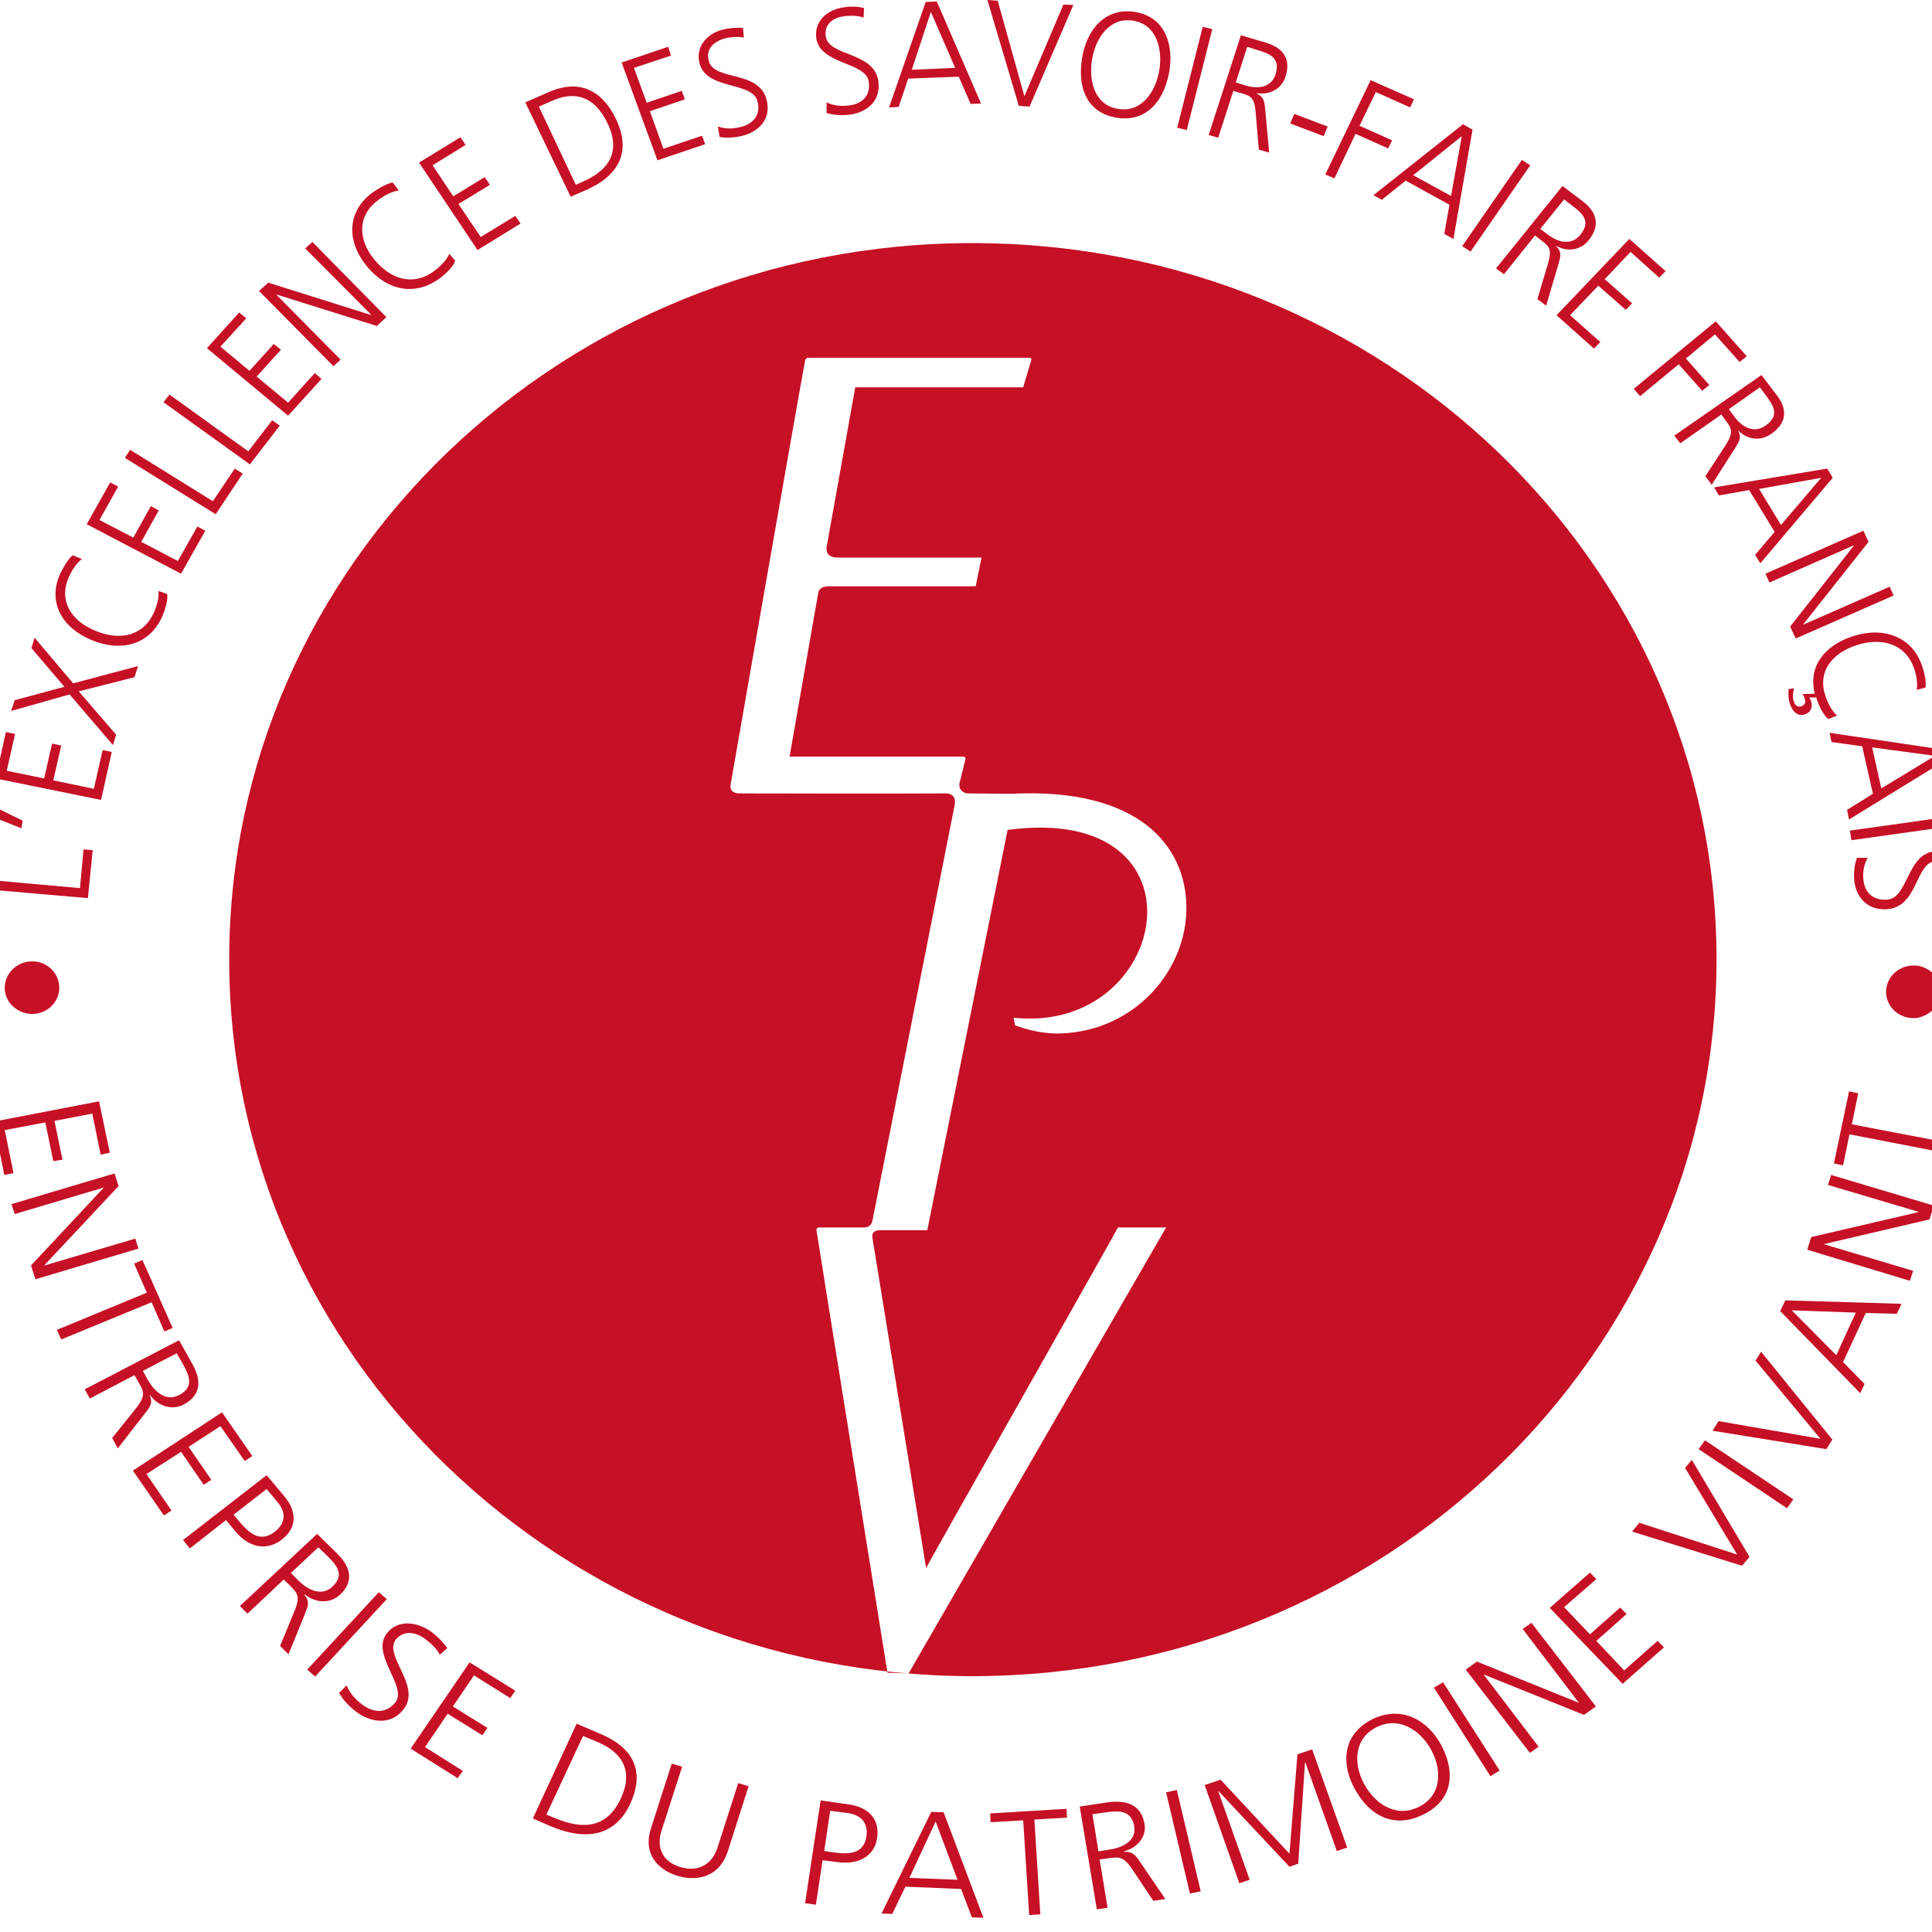 <?xml version="1.0"?>
<svg xmlns="http://www.w3.org/2000/svg" version="1.1" width="100" height="100" viewBox="0 0 100 100"><svg width="103" height="100" viewBox="0 0 105 102" fill="none" x="-1" y="0">
<path d="M1.24 52.193C1.219 51.423 1.849 50.776 2.648 50.755C3.446 50.735 4.097 51.342 4.118 52.112C4.139 52.881 3.509 53.509 2.732 53.529C1.933 53.549 1.261 52.942 1.24 52.193ZM5.631 47.415L5.883 44.884L5.4 44.844L5.211 46.888L0.042 46.423L0 46.929L5.631 47.415ZM2.122 43.73L2.185 43.325L0.525 42.515L0.441 43.062L2.122 43.73ZM6.325 42.232L6.892 39.701L6.409 39.6L5.946 41.645L3.803 41.199L4.223 39.357L3.74 39.256L3.32 41.098L1.345 40.693L1.786 38.75L1.303 38.648L0.756 41.098L6.325 42.232ZM6.955 39.337L7.123 38.79L5.148 36.502L8.09 35.753L8.279 35.166L4.854 36.077L2.816 33.668L2.648 34.215L4.392 36.26L1.765 36.968L1.576 37.535L4.665 36.664L6.955 39.337ZM4.833 29.315C4.581 29.497 4.287 30.044 4.16 30.307C3.509 31.765 4.223 33.121 5.82 33.79C7.438 34.458 8.909 34.012 9.561 32.534C9.687 32.231 9.876 31.684 9.813 31.36L9.35 31.198C9.414 31.542 9.245 32.028 9.119 32.332C8.573 33.567 7.333 33.85 6.031 33.304C4.728 32.777 4.076 31.704 4.623 30.469C4.77 30.145 5.001 29.741 5.316 29.518L4.833 29.315ZM10.548 30.287L11.83 28.02L11.41 27.797L10.38 29.619L8.447 28.607L9.371 26.947L8.951 26.724L8.027 28.384L6.241 27.453L7.228 25.691L6.808 25.469L5.568 27.675L10.548 30.287ZM12.376 27.149L13.805 25.003L13.385 24.74L12.229 26.461L7.859 23.748L7.585 24.173L12.376 27.149ZM14.183 24.517L15.759 22.472L15.36 22.189L14.099 23.829L9.939 20.832L9.624 21.237L14.183 24.517ZM16.201 21.946L17.965 20.003L17.608 19.699L16.201 21.258L14.54 19.881L15.822 18.464L15.444 18.16L14.162 19.577L12.628 18.302L13.994 16.804L13.616 16.5L11.914 18.383L16.201 21.946ZM18.596 19.334L18.974 18.99L15.591 15.569V15.549L20.886 17.209L21.39 16.743L17.482 12.775L17.104 13.119L20.571 16.601L20.55 16.622L15.15 14.921L14.667 15.366L18.596 19.334ZM21.727 9.637C21.412 9.677 20.886 10.001 20.634 10.183C19.331 11.155 19.268 12.694 20.319 14.01C21.39 15.346 22.903 15.67 24.227 14.678C24.5 14.476 24.921 14.091 25.026 13.767L24.71 13.402C24.584 13.726 24.206 14.091 23.933 14.293C22.84 15.123 21.622 14.779 20.739 13.686C19.878 12.633 19.857 11.378 20.949 10.568C21.243 10.345 21.664 10.102 22.042 10.062L21.727 9.637ZM26.202 13.2L28.472 11.803L28.198 11.398L26.37 12.512L25.194 10.771L26.854 9.758L26.581 9.353L24.921 10.366L23.828 8.726L25.572 7.653L25.299 7.248L23.113 8.584L26.202 13.2ZM31.119 10.386L31.96 10.021C33.557 9.313 34.376 8.098 33.515 6.296C32.821 4.839 31.645 4.11 29.922 4.879L28.724 5.406L31.119 10.386ZM29.438 5.628L30.132 5.325C31.203 4.839 32.317 4.96 33.052 6.479C33.788 7.997 33.157 8.969 31.792 9.576L31.392 9.758L29.438 5.628ZM35.7 8.463L38.221 7.612L38.053 7.167L36.015 7.855L35.301 5.871L37.15 5.244L36.982 4.798L35.133 5.426L34.46 3.583L36.414 2.936L36.267 2.47L33.809 3.3L35.7 8.463ZM38.978 7.228C39.272 7.288 39.692 7.288 40.197 7.167C40.995 6.964 41.751 6.317 41.457 5.244C41.037 3.685 38.684 4.292 38.41 3.219C38.221 2.531 38.747 2.166 39.272 2.025C39.608 1.944 39.986 1.923 40.26 1.984L40.218 1.478C39.839 1.437 39.419 1.498 39.167 1.559C38.263 1.782 37.696 2.51 37.927 3.361C38.305 4.758 40.68 4.292 40.974 5.325C41.184 6.074 40.743 6.539 40.112 6.701C39.629 6.823 39.251 6.802 38.894 6.681L38.978 7.228ZM44.63 5.972C44.924 6.053 45.344 6.114 45.849 6.053C46.668 5.952 47.509 5.406 47.362 4.292C47.151 2.713 44.735 2.996 44.588 1.923C44.483 1.215 45.05 0.911 45.597 0.85C45.954 0.81 46.332 0.83 46.584 0.931L46.605 0.425C46.227 0.324 45.807 0.344 45.555 0.385C44.63 0.506 43.979 1.134 44.084 2.004C44.273 3.421 46.71 3.26 46.857 4.312C46.962 5.082 46.479 5.487 45.828 5.567C45.344 5.628 44.966 5.567 44.63 5.406V5.972ZM47.929 5.669L48.433 5.648L48.938 4.15L51.606 4.049L52.236 5.487L52.783 5.466L50.45 0.081L49.862 0.101L47.929 5.669ZM51.417 3.583L49.127 3.685L50.135 0.628L51.417 3.583ZM57.658 0.263L57.132 0.243L55.073 5.082L53.665 0.04L53.119 0L54.779 5.588L55.346 5.628L57.658 0.263ZM60.894 0.628C59.318 0.385 58.351 1.599 58.12 3.057C57.847 4.717 58.435 5.972 59.948 6.215C61.44 6.458 62.428 5.426 62.722 3.786C62.974 2.308 62.469 0.871 60.894 0.628ZM58.645 3.138C58.834 1.984 59.591 0.891 60.809 1.093C62.028 1.275 62.385 2.551 62.196 3.705C62.007 4.859 61.251 5.952 60.032 5.75C58.792 5.567 58.456 4.292 58.645 3.138ZM63.142 6.742L63.646 6.863L64.991 1.539L64.487 1.417L63.142 6.742ZM64.802 7.126L65.306 7.268L66.105 4.798L66.525 4.92C67.008 5.061 67.218 5.142 67.281 5.912L67.449 7.896L67.996 8.058L67.786 5.77C67.744 5.365 67.722 5.122 67.344 4.94V4.92C67.996 5.021 68.647 4.717 68.857 4.049C69.172 3.098 68.71 2.51 67.807 2.247L66.504 1.863L64.802 7.126ZM66.84 2.47L67.344 2.632C68.038 2.834 68.605 3.057 68.332 3.928C68.101 4.656 67.344 4.697 66.756 4.515L66.231 4.353L66.84 2.47ZM69.109 6.519L70.874 7.187L71.085 6.681L69.32 6.013L69.109 6.519ZM70.958 9.212L71.442 9.414L72.555 7.066L74.278 7.835L74.489 7.41L72.766 6.64L73.627 4.859L75.434 5.669L75.644 5.244L73.354 4.231L70.958 9.212ZM73.501 10.305L73.942 10.548L75.203 9.536L77.514 10.811L77.241 12.35L77.724 12.613L78.733 6.843L78.229 6.56L73.501 10.305ZM77.598 10.345L75.602 9.252L78.166 7.187L77.598 10.345ZM78.187 12.998L78.628 13.281L81.78 8.726L81.338 8.442L78.187 12.998ZM79.973 14.172L80.393 14.476L82.032 12.431L82.368 12.694C82.767 12.998 82.935 13.139 82.725 13.888L82.158 15.791L82.62 16.136L83.272 13.929C83.377 13.544 83.461 13.301 83.145 12.998V12.977C83.713 13.301 84.427 13.241 84.869 12.674C85.499 11.884 85.289 11.196 84.553 10.629L83.482 9.819L79.973 14.172ZM83.566 10.528L83.986 10.851C84.553 11.277 84.995 11.682 84.427 12.39C83.944 12.998 83.23 12.775 82.746 12.41L82.305 12.086L83.566 10.528ZM83.167 16.642L85.142 18.403L85.478 18.059L83.881 16.642L85.373 15.083L86.823 16.358L87.159 16.014L85.709 14.739L87.075 13.301L88.588 14.658L88.924 14.313L87.012 12.613L83.167 16.642ZM87.243 20.529L87.579 20.913L89.617 19.233L90.857 20.63L91.235 20.326L89.996 18.929L91.529 17.654L92.832 19.112L93.21 18.808L91.572 16.966L87.243 20.529ZM89.386 22.999L89.701 23.404L91.866 21.885L92.118 22.229C92.412 22.614 92.517 22.817 92.118 23.464L91.025 25.145L91.361 25.59L92.601 23.647C92.811 23.302 92.958 23.08 92.748 22.736H92.769C93.231 23.201 93.925 23.323 94.513 22.898C95.354 22.31 95.354 21.582 94.786 20.853L93.988 19.8L89.386 22.999ZM93.904 20.448L94.219 20.873C94.639 21.44 94.954 21.946 94.198 22.472C93.568 22.918 92.937 22.513 92.58 22.027L92.265 21.602L93.904 20.448ZM91.487 25.732L91.74 26.157L93.337 25.874L94.681 28.08L93.652 29.295L93.925 29.741L97.749 25.226L97.455 24.74L91.487 25.732ZM95.017 27.716L93.862 25.813L97.14 25.226L95.017 27.716ZM94.198 30.287L94.408 30.753L98.863 28.789V28.809L95.501 33.081L95.795 33.709L100.964 31.441L100.754 30.976L96.194 32.98V32.959L99.64 28.607L99.367 28.02L94.198 30.287ZM102.645 36.3C102.708 35.996 102.561 35.409 102.456 35.126C101.931 33.628 100.46 33.061 98.821 33.587C97.266 34.093 96.446 35.227 96.803 36.624L96.152 36.644C96.215 36.725 96.257 36.826 96.278 36.928C96.341 37.09 96.257 37.231 96.089 37.292C95.9 37.353 95.753 37.231 95.69 37.029C95.606 36.786 95.669 36.462 95.711 36.34L95.417 36.381C95.417 36.442 95.375 36.826 95.48 37.13C95.585 37.454 95.816 37.859 96.278 37.717C96.593 37.616 96.698 37.333 96.614 37.049C96.593 36.968 96.551 36.887 96.509 36.826H96.888C96.888 36.867 96.909 36.887 96.909 36.928C97.014 37.231 97.245 37.758 97.518 37.96L97.98 37.778C97.707 37.555 97.476 37.09 97.371 36.766C96.93 35.49 97.665 34.498 99.031 34.053C100.376 33.628 101.594 34.012 102.036 35.267C102.162 35.612 102.246 36.057 102.183 36.422L102.645 36.3ZM97.581 38.689L97.686 39.175L99.304 39.398L99.871 41.908L98.505 42.758L98.611 43.264L103.717 40.126L103.59 39.58L97.581 38.689ZM100.313 41.624L99.829 39.458L103.149 39.904L100.313 41.624ZM98.653 43.852L98.737 44.358L104.368 43.568L104.284 43.062L98.653 43.852ZM99.031 45.289C98.926 45.572 98.842 45.957 98.884 46.463C98.947 47.253 99.493 48.083 100.628 48.002C102.288 47.86 102.078 45.532 103.212 45.451C103.948 45.39 104.242 45.937 104.284 46.463C104.305 46.807 104.284 47.172 104.158 47.395L104.683 47.435C104.788 47.071 104.809 46.666 104.767 46.423C104.683 45.532 104.053 44.864 103.149 44.945C101.657 45.066 101.741 47.415 100.628 47.496C99.829 47.556 99.43 47.071 99.367 46.443C99.325 45.977 99.409 45.613 99.598 45.289H99.031ZM103.443 52.253C103.38 51.484 102.687 50.917 101.91 50.978C101.111 51.039 100.523 51.687 100.565 52.456C100.628 53.225 101.3 53.792 102.099 53.752C102.897 53.671 103.506 53.002 103.443 52.253ZM0.651 59.218L1.219 62.032L1.702 61.931L1.24 59.663L3.383 59.258L3.803 61.303L4.287 61.222L3.866 59.177L5.862 58.793L6.304 60.959L6.787 60.858L6.22 58.145L0.651 59.218ZM1.597 63.571L1.765 64.097L6.451 62.7V62.72L2.627 66.81L2.858 67.539L8.3 65.919L8.132 65.393L3.341 66.81V66.79L7.249 62.619L7.039 61.951L1.597 63.571ZM3.992 70.211L4.223 70.717L8.993 68.753L9.666 70.292L10.107 70.11L8.51 66.526L8.069 66.709L8.741 68.247L3.992 70.211ZM5.463 73.349L5.736 73.835L8.09 72.6L8.321 73.005C8.594 73.471 8.678 73.693 8.195 74.321L6.913 75.92L7.207 76.467L8.657 74.604C8.909 74.28 9.077 74.078 8.888 73.653H8.909C9.329 74.22 10.044 74.483 10.674 74.159C11.599 73.673 11.641 72.904 11.158 72.033L10.443 70.758L5.463 73.349ZM10.317 71.446L10.611 71.952C10.989 72.62 11.263 73.228 10.443 73.653C9.75 74.017 9.161 73.471 8.825 72.904L8.531 72.377L10.317 71.446ZM8.006 77.641L9.645 80.01L10.044 79.747L8.72 77.823L10.548 76.649L11.746 78.39L12.145 78.127L10.947 76.386L12.628 75.293L13.91 77.135L14.309 76.872L12.712 74.564L8.006 77.641ZM10.653 81.305L11.01 81.751L12.922 80.253L13.427 80.86C14.078 81.65 15.024 81.933 15.864 81.285C16.705 80.637 16.663 79.767 15.969 78.957L15.066 77.884L10.653 81.305ZM15.066 78.613L15.654 79.322C16.116 79.868 16.053 80.435 15.507 80.86C14.709 81.488 14.12 80.921 13.574 80.273L13.322 79.969L15.066 78.613ZM13.658 84.788L14.057 85.193L15.969 83.391L16.305 83.715C16.684 84.099 16.852 84.282 16.558 85.01L15.78 86.893L16.221 87.339L17.104 85.172C17.251 84.788 17.356 84.545 17.062 84.201L17.083 84.18C17.65 84.626 18.407 84.686 18.932 84.201C19.689 83.492 19.52 82.743 18.785 82.014L17.734 80.982L13.658 84.788ZM17.797 81.69L18.218 82.095C18.785 82.642 19.205 83.148 18.533 83.775C17.965 84.302 17.251 83.937 16.768 83.472L16.348 83.047L17.797 81.69ZM17.209 88.148L17.629 88.513L21.412 84.423L20.991 84.059L17.209 88.148ZM18.89 89.383C19.058 89.667 19.331 90.011 19.773 90.355C20.487 90.902 21.559 91.145 22.273 90.274C23.303 89.019 21.201 87.42 21.895 86.549C22.357 86.002 23.029 86.205 23.492 86.569C23.807 86.812 24.08 87.096 24.206 87.359L24.605 87.015C24.374 86.671 24.038 86.367 23.807 86.185C22.987 85.577 22 85.517 21.433 86.205C20.508 87.339 22.546 89.039 21.853 89.89C21.349 90.497 20.676 90.416 20.109 89.991C19.689 89.667 19.436 89.343 19.289 88.978L18.89 89.383ZM22.672 92.319L25.152 93.878L25.425 93.493L23.429 92.238L24.626 90.477L26.454 91.61L26.728 91.226L24.899 90.092L26.013 88.452L27.925 89.647L28.198 89.262L25.782 87.764L22.672 92.319ZM29.123 96.004L30.047 96.409C31.813 97.158 33.431 97.036 34.271 95.214C34.943 93.756 34.67 92.4 32.758 91.57L31.434 91.003L29.123 96.004ZM31.771 91.651L32.548 91.975C33.746 92.481 34.481 93.412 33.767 94.951C33.052 96.49 31.813 96.631 30.279 95.983L29.837 95.801L31.771 91.651ZM40.512 94.303L39.965 94.141L38.873 97.542C38.599 98.393 37.906 98.858 36.919 98.575C35.952 98.291 35.637 97.522 35.91 96.672L37.003 93.271L36.456 93.109L35.364 96.51C34.859 98.049 35.952 98.797 36.772 99.04C37.591 99.283 38.915 99.263 39.419 97.725L40.512 94.303ZM43.495 100.478L44.063 100.559L44.42 98.21L45.218 98.312C46.248 98.453 47.151 98.049 47.299 97.036C47.446 96.004 46.815 95.396 45.744 95.255L44.315 95.052L43.495 100.478ZM44.819 95.599L45.744 95.72C46.479 95.822 46.836 96.267 46.731 96.955C46.584 97.927 45.765 97.907 44.903 97.785L44.504 97.725L44.819 95.599ZM47.53 101.025L48.097 101.045L48.791 99.607L51.732 99.729L52.3 101.227L52.909 101.247L50.808 95.68L50.156 95.659L47.53 101.025ZM51.543 99.243L49.001 99.142L50.387 96.166L51.543 99.243ZM55.325 101.106L55.914 101.065L55.599 96.064L57.322 95.963L57.3 95.498L53.266 95.74L53.287 96.206L55.01 96.105L55.325 101.106ZM58.897 100.802L59.465 100.721L59.044 98.17L59.507 98.109C60.053 98.028 60.305 98.008 60.746 98.656L61.881 100.356L62.511 100.255L61.188 98.312C60.957 97.968 60.809 97.745 60.326 97.765V97.745C61.02 97.563 61.524 96.996 61.419 96.307C61.251 95.315 60.515 95.012 59.486 95.153L57.994 95.376L58.897 100.802ZM58.666 95.781L59.255 95.7C60.032 95.579 60.725 95.538 60.873 96.429C60.999 97.178 60.263 97.542 59.591 97.644L58.981 97.745L58.666 95.781ZM63.814 99.972L64.382 99.85L63.121 94.505L62.553 94.627L63.814 99.972ZM66.42 99.425L66.966 99.243L65.306 94.566H65.327L69.067 98.555L69.53 98.393L69.887 93.048H69.908L71.568 97.725L72.114 97.542L70.265 92.359L69.488 92.623L69.067 97.866L65.432 93.959L64.592 94.242L66.42 99.425ZM73.459 90.76C71.883 91.529 71.778 93.088 72.492 94.404C73.291 95.903 74.615 96.55 76.127 95.801C77.64 95.072 77.871 93.655 77.094 92.157C76.401 90.841 75.014 90.011 73.459 90.76ZM72.997 94.161C72.45 93.129 72.45 91.793 73.669 91.185C74.888 90.578 76.022 91.388 76.569 92.42C77.115 93.453 77.115 94.789 75.896 95.396C74.657 96.004 73.543 95.194 72.997 94.161ZM79.678 93.777L80.162 93.473L77.178 88.817L76.695 89.1L79.678 93.777ZM81.759 92.542L82.221 92.218L79.321 88.412H79.342L84.616 90.537L85.247 90.092L81.843 85.678L81.38 86.002L84.343 89.89H84.322L78.964 87.723L78.376 88.148L81.759 92.542ZM86.655 88.897L88.84 86.974L88.504 86.63L86.739 88.189L85.268 86.63L86.865 85.213L86.528 84.869L84.932 86.286L83.566 84.849L85.268 83.371L84.932 83.026L82.809 84.889L86.655 88.897ZM90.311 77.074L89.954 77.499L92.706 82.075L87.537 80.394L87.159 80.86L92.958 82.662L93.358 82.196L90.311 77.074ZM95.333 79.625L95.669 79.159L91.004 76.042L90.668 76.507L95.333 79.625ZM93.967 71.365L93.673 71.831L97.098 75.961L91.719 75.029L91.403 75.536L97.413 76.507L97.728 76.001L93.967 71.365ZM99.199 73.552L99.43 73.066L98.295 71.912L99.493 69.32L101.132 69.361L101.384 68.834L95.249 68.652L94.975 69.219L99.199 73.552ZM98.968 69.3L97.938 71.547L95.585 69.178L98.968 69.3ZM101.825 67.62L101.994 67.093L97.308 65.696V65.676L102.855 64.38L103.086 63.651L97.665 62.032L97.497 62.558L102.267 63.975V63.996L96.614 65.312L96.404 65.98L101.825 67.62ZM103.738 60.878L103.843 60.331L98.758 59.359L99.094 57.72L98.611 57.618L97.812 61.425L98.295 61.526L98.632 59.886L103.738 60.878Z" fill="#C51025"/>
<path d="M91.614 50.654C91.614 29.761 74.047 12.835 52.342 12.835C30.678 12.815 13.091 29.761 13.091 50.654C13.091 71.547 30.657 88.493 52.342 88.493C74.047 88.472 91.614 71.527 91.614 50.654ZM60.011 64.805H62.554L48.959 88.351L47.845 88.31C47.845 88.31 44.105 65.069 44.105 65.008C44.084 64.927 44.084 64.805 44.231 64.805H46.584C46.942 64.805 47.026 64.562 47.047 64.461L51.396 42.475C51.396 42.455 51.396 42.455 51.396 42.434C51.48 41.948 51.06 41.888 50.955 41.888C48.665 41.908 40.071 41.888 40.008 41.888C39.923 41.888 39.482 41.867 39.566 41.402C39.566 41.382 43.159 20.812 43.496 19.031C43.517 18.95 43.559 18.889 43.685 18.889C43.79 18.889 54.17 18.889 55.325 18.889C55.494 18.889 55.431 19.031 55.431 19.031L55.01 20.448H46.143L44.63 28.89C44.609 29.052 44.63 29.416 45.156 29.437H52.783C52.825 29.437 52.804 29.497 52.804 29.477C52.804 29.457 52.51 30.915 52.51 30.915C52.51 30.915 52.51 30.955 52.468 30.955H44.693C44.294 30.975 44.21 31.178 44.189 31.299L42.676 39.944H51.795C51.964 39.944 51.964 40.025 51.964 40.066C51.964 40.086 51.648 41.341 51.648 41.341C51.585 41.746 51.901 41.867 52.069 41.888L54.38 41.908C61.167 41.564 63.583 44.702 63.625 47.84C63.688 51.12 60.999 54.399 57.028 54.561C55.809 54.602 54.821 54.217 54.59 54.136C54.569 54.136 54.506 53.731 54.506 53.731C62.785 54.622 65.075 42.373 54.212 43.811C54.191 43.791 54.191 43.791 54.191 43.791L49.946 64.947H47.467C47.026 64.947 47.026 65.231 47.047 65.332L49.883 82.783C49.883 82.723 60.011 64.866 60.011 64.805Z" fill="#C51025"/>
</svg></svg>
